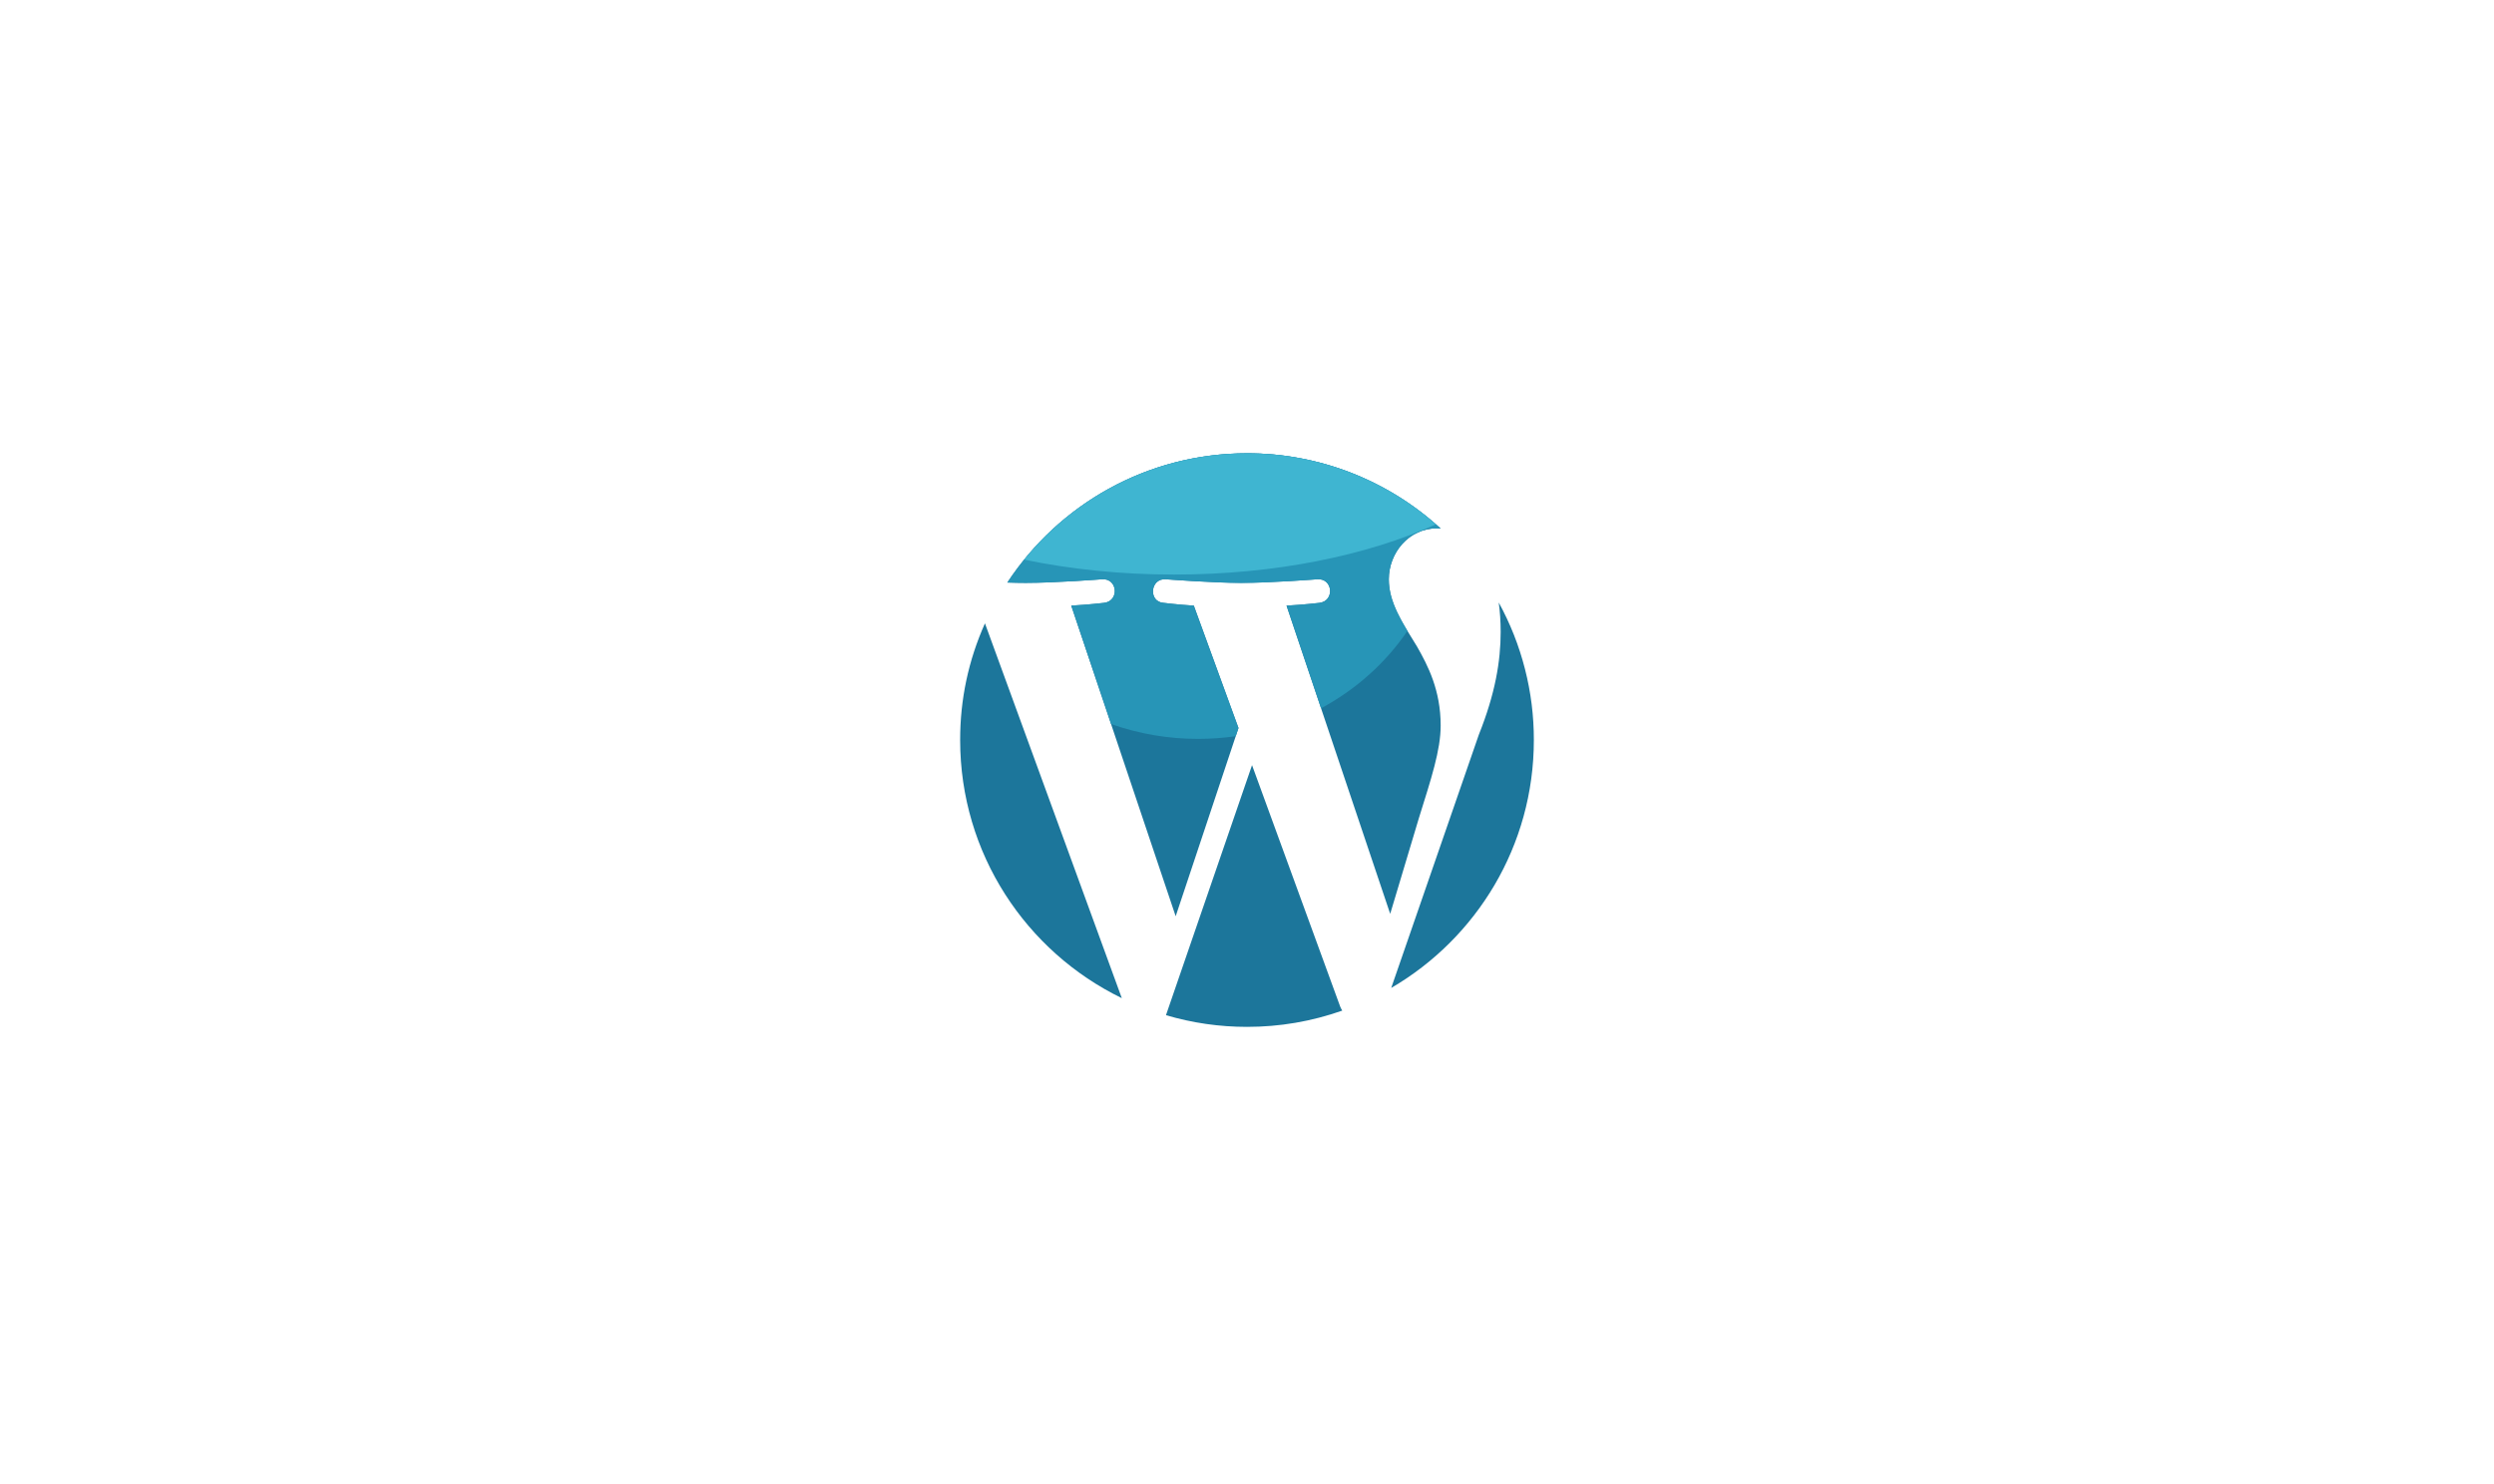 <svg xmlns="http://www.w3.org/2000/svg" xmlns:xlink="http://www.w3.org/1999/xlink" width="420" viewBox="0 0 315 187.5" height="250" preserveAspectRatio="xMidYMid meet"><path fill="#1c769b" d="M 121.27 93.5 C 121.27 107.84 129.602 120.234 141.688 126.105 L 124.402 78.754 C 122.309 83.445 121.266 88.363 121.27 93.5 Z M 158.137 96.668 L 147.266 128.258 C 150.605 129.242 154.016 129.734 157.5 129.734 C 161.629 129.734 165.637 129.051 169.531 127.68 C 169.43 127.52 169.344 127.355 169.273 127.18 Z M 158.137 96.668 " fill-opacity="1" fill-rule="nonzero"></path><path fill="#1c769b" d="M 181.961 91.672 C 181.961 87.191 180.348 84.094 178.973 81.68 C 177.133 78.691 175.41 76.164 175.41 73.184 C 175.41 69.852 177.938 66.75 181.496 66.75 C 181.656 66.75 181.809 66.773 181.965 66.781 C 180.309 65.262 178.531 63.91 176.625 62.723 C 174.719 61.535 172.719 60.535 170.629 59.719 C 168.535 58.906 166.387 58.293 164.18 57.883 C 161.973 57.469 159.746 57.266 157.5 57.27 C 144.84 57.27 133.707 63.762 127.23 73.598 C 128.078 73.625 128.879 73.641 129.559 73.641 C 133.348 73.641 139.219 73.184 139.219 73.184 C 141.168 73.066 141.398 75.938 139.445 76.164 C 139.445 76.164 137.484 76.398 135.301 76.512 L 148.492 115.758 L 156.422 91.977 L 150.781 76.512 C 148.828 76.398 146.98 76.164 146.98 76.164 C 145.027 76.051 145.254 73.066 147.211 73.184 C 147.211 73.184 153.191 73.641 156.754 73.641 C 160.543 73.641 166.41 73.184 166.41 73.184 C 168.363 73.066 168.594 75.938 166.641 76.164 C 166.641 76.164 164.676 76.398 162.492 76.512 L 175.586 115.457 L 179.203 103.383 C 180.766 98.371 181.961 94.773 181.961 91.672 Z M 189.539 79.844 C 189.539 83.52 188.852 87.652 186.781 92.82 L 175.715 124.816 C 186.488 118.535 193.73 106.867 193.73 93.5 C 193.734 90.461 193.363 87.473 192.609 84.527 C 191.859 81.586 190.754 78.781 189.293 76.117 C 189.453 77.27 189.539 78.508 189.539 79.844 Z M 189.539 79.844 " fill-opacity="1" fill-rule="nonzero"></path><path fill="#2795b7" d="M 175.414 73.184 C 175.414 69.852 177.938 66.75 181.496 66.75 C 181.66 66.75 181.809 66.77 181.965 66.781 C 180.312 65.262 178.531 63.906 176.625 62.723 C 174.719 61.535 172.719 60.535 170.629 59.719 C 168.535 58.906 166.387 58.293 164.18 57.883 C 161.973 57.469 159.746 57.266 157.5 57.27 C 144.84 57.27 133.707 63.762 127.23 73.598 C 128.078 73.625 128.879 73.641 129.559 73.641 C 133.348 73.641 139.219 73.184 139.219 73.184 C 141.168 73.066 141.398 75.938 139.445 76.164 C 139.445 76.164 137.484 76.398 135.301 76.512 L 140.332 91.477 C 143.891 92.73 147.559 93.355 151.336 93.352 C 152.926 93.352 154.508 93.238 156.078 93.016 L 156.426 91.977 L 150.781 76.516 C 148.828 76.398 146.98 76.168 146.98 76.168 C 145.027 76.051 145.258 73.066 147.211 73.184 C 147.211 73.184 153.195 73.645 156.754 73.645 C 160.543 73.645 166.41 73.184 166.41 73.184 C 168.363 73.066 168.594 75.938 166.641 76.168 C 166.641 76.168 164.676 76.398 162.496 76.516 L 166.855 89.484 C 171.281 87.102 175.027 83.742 177.762 79.711 C 176.445 77.523 175.414 75.488 175.414 73.184 Z M 175.414 73.184 " fill-opacity="1" fill-rule="nonzero"></path><path fill="#3fb5d1" d="M 157.5 57.27 C 146.133 57.27 136.004 62.516 129.363 70.707 C 135.191 71.918 141.598 72.59 148.316 72.59 C 161.043 72.59 172.637 70.188 181.355 66.242 C 179.719 64.805 177.969 63.527 176.102 62.406 C 174.234 61.289 172.285 60.344 170.246 59.578 C 168.207 58.812 166.121 58.234 163.977 57.848 C 161.836 57.457 159.676 57.266 157.5 57.27 Z M 157.5 57.27 " fill-opacity="1" fill-rule="nonzero"></path></svg>